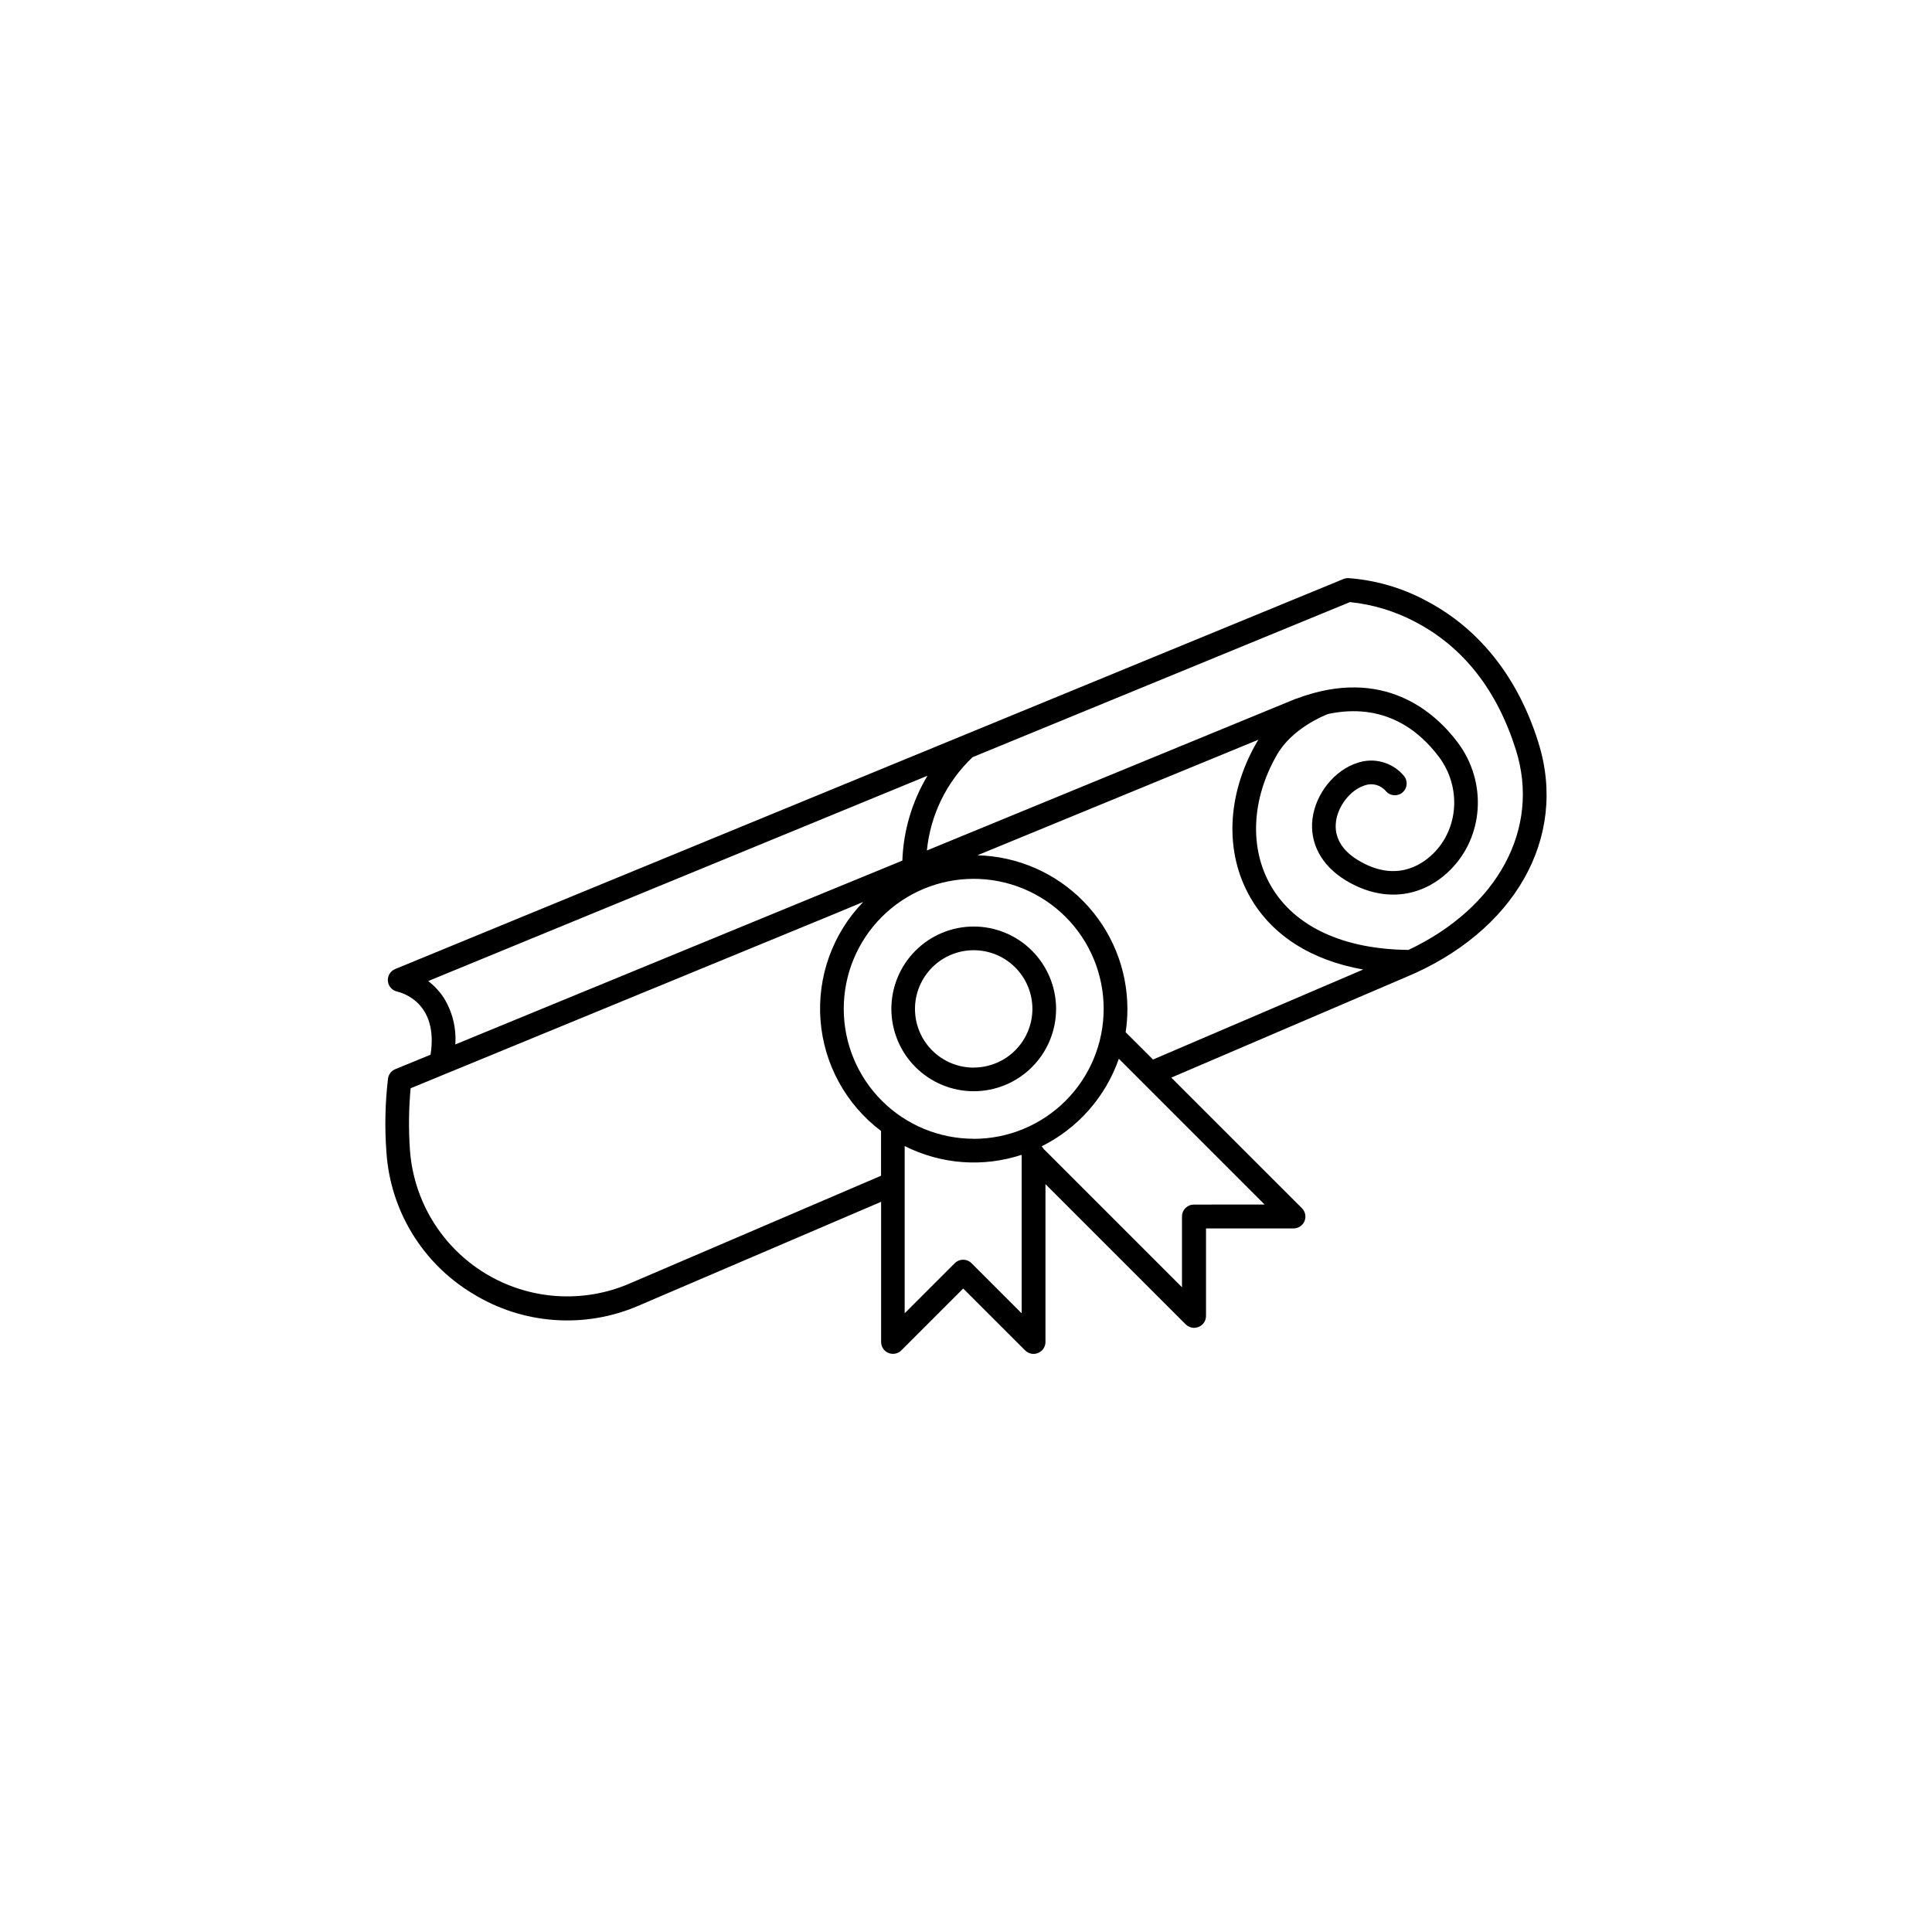 <?xml version="1.0" encoding="UTF-8"?>
<!-- Uploaded to: SVG Repo, www.svgrepo.com, Generator: SVG Repo Mixer Tools -->
<svg fill="#000000" width="800px" height="800px" version="1.1" viewBox="144 144 512 512" xmlns="http://www.w3.org/2000/svg">
 <g>
  <path d="m551.69 340.78c-6.887-22.004-20.184-32.68-30.09-37.758-6.293-3.324-13.211-5.305-20.309-5.812-0.434-0.008-0.859 0.074-1.262 0.234l-149.68 61.559-101.64 41.812c-1.266 0.527-2.039 1.812-1.918 3.18 0.125 1.363 1.121 2.488 2.457 2.781 1.172 0.266 11.02 2.875 8.855 16.727l-9.367 3.848v0.004c-1.027 0.422-1.75 1.359-1.906 2.457-0.77 6.465-0.91 12.984-0.426 19.477 1.008 15.492 9.543 29.512 22.852 37.52 13.281 8.215 29.75 9.398 44.07 3.168l64.176-27.484v37.164l0.004 0.004c0.004 1.266 0.77 2.402 1.938 2.887 1.172 0.484 2.516 0.219 3.414-0.676l16.402-16.402 16.414 16.402c0.586 0.59 1.383 0.926 2.215 0.926 0.41 0 0.82-0.082 1.199-0.246 1.184-0.473 1.965-1.617 1.969-2.891v-41.852l37.164 37.164c0.59 0.59 1.387 0.918 2.215 0.918 0.414 0 0.82-0.082 1.199-0.238 1.188-0.473 1.965-1.617 1.969-2.891v-23.215h23.203c1.27 0 2.41-0.762 2.898-1.934 0.484-1.172 0.219-2.519-0.676-3.418l-34.629-34.617 61.836-26.48c29.121-12.023 43.398-37.066 35.445-62.316zm-290.11 67.609c-1.109-1.684-2.496-3.172-4.102-4.398l95.289-39.18 37.027-15.23v-0.004c-4.086 6.812-6.379 14.555-6.66 22.496l-19.836 8.145-98.637 40.57c0.309-4.352-0.77-8.691-3.082-12.398zm140.46 37.391 0.004 0.004c-9.137 0-17.895-3.629-24.355-10.09-6.457-6.457-10.086-15.219-10.086-24.352s3.629-17.895 10.086-24.352c6.461-6.461 15.219-10.09 24.355-10.09 9.133 0 17.891 3.629 24.352 10.09 6.457 6.457 10.086 15.219 10.086 24.352 0.008 9.137-3.621 17.902-10.078 24.367-6.461 6.461-15.223 10.094-24.359 10.094zm-91.207 38.375 0.004 0.004c-12.422 5.34-26.656 4.34-38.211-2.68-11.555-7.019-19-19.191-19.984-32.676-0.383-5.465-0.324-10.949 0.176-16.402l112.86-46.426 7.094-2.953c-8.102 8.363-12.223 19.801-11.324 31.41 0.902 11.609 6.742 22.273 16.039 29.285v11.867zm103.9 7.871-13.273-13.273v0.004c-0.586-0.59-1.387-0.922-2.219-0.922-0.832 0-1.633 0.332-2.219 0.922l-13.273 13.273v-44.32c9.613 4.863 20.77 5.699 31.004 2.324v42.047zm45.648-28.801v0.004c-1.734 0-3.141 1.406-3.141 3.141v18.766l-36.406-36.406c-0.07-0.07-0.156-0.129-0.234-0.195v-0.004c-0.148-0.277-0.34-0.523-0.562-0.738 9.594-4.766 16.941-13.098 20.469-23.215l38.633 38.633zm-18.074-45.684c0.316-2.047 0.473-4.117 0.469-6.188-0.012-10.629-4.176-20.828-11.602-28.43-7.426-7.598-17.527-12-28.152-12.262l74.469-30.633c-0.176 0.285-0.355 0.57-0.523 0.855-7.871 13.777-8.492 29.078-1.574 41.031 5.805 10.047 16.195 16.59 29.863 19.02l-55.695 23.852zm74.98-21.805c-17.289-0.156-30.219-6.16-36.469-16.953-5.777-9.996-5.188-22.996 1.594-34.766 3.938-6.887 12.27-10.344 13.617-10.824 14.652-3.059 23.922 4.211 29.305 11.387 5.965 7.969 5.273 19.031-1.605 25.711-3.246 3.16-10.156 7.566-19.926 1.605-4.262-2.598-6.25-6.102-5.758-10.117 0.523-4.231 3.856-8.461 7.606-9.633l0.004-0.004c2.027-0.738 4.301-0.109 5.66 1.566 1.152 1.289 3.129 1.402 4.422 0.25 1.289-1.152 1.402-3.133 0.25-4.422-2.988-3.519-7.824-4.863-12.199-3.387-6.109 1.918-11.141 8.168-11.965 14.859-0.789 6.453 2.391 12.367 8.719 16.234 9.633 5.902 19.938 4.922 27.551-2.461 9.133-8.855 10.105-23.477 2.254-33.969-6.051-8.078-19.68-20.34-42.793-11.66h-0.09l-97.828 40.234-0.004 0.004c0.934-9.426 5.231-18.207 12.102-24.727l100.02-41.102c6.031 0.617 11.887 2.387 17.25 5.215 12.723 6.621 21.707 18.035 26.715 33.918 6.594 20.891-4.781 41.84-28.445 53.039z"/>
  <path d="m402.05 389.54c-5.789 0-11.344 2.301-15.434 6.394-4.094 4.094-6.394 9.645-6.394 15.434 0.004 5.789 2.305 11.34 6.398 15.434 4.094 4.09 9.645 6.391 15.434 6.387 5.789 0 11.34-2.301 15.434-6.398 4.09-4.094 6.387-9.645 6.387-15.434-0.008-5.785-2.312-11.332-6.402-15.422s-9.637-6.391-15.422-6.394zm0 37.391c-4.129 0.004-8.086-1.633-11.008-4.551-2.918-2.914-4.559-6.871-4.562-11 0-4.125 1.637-8.082 4.555-11.004 2.918-2.918 6.875-4.559 11-4.559 4.129 0 8.086 1.637 11.004 4.555 2.918 2.918 4.559 6.875 4.559 11.004-0.008 4.117-1.648 8.066-4.562 10.98-2.914 2.91-6.867 4.551-10.984 4.555z"/>
 </g>
</svg>
